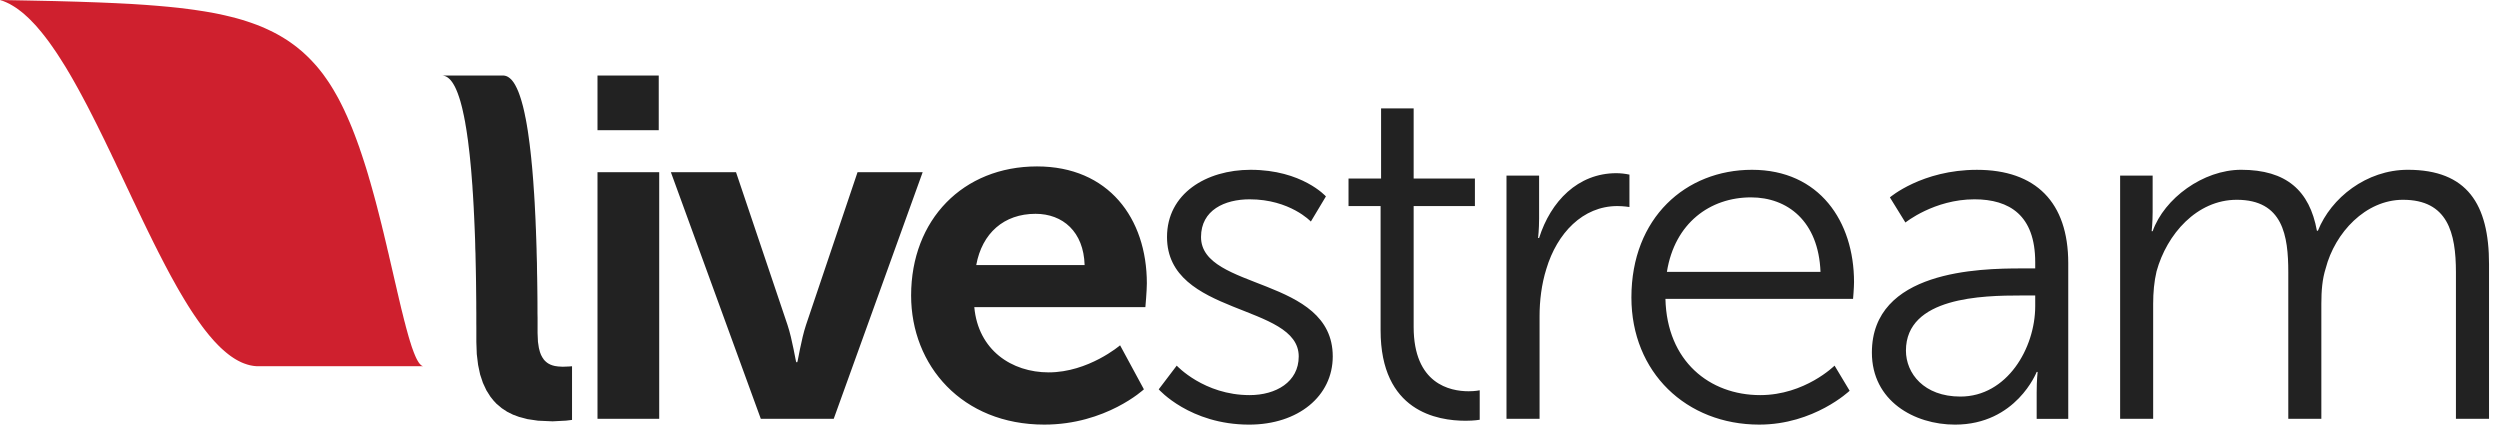 <?xml version="1.0" encoding="UTF-8"?>
<svg width="139px" height="24px" viewBox="0 0 139 24" version="1.1" xmlns="http://www.w3.org/2000/svg" xmlns:xlink="http://www.w3.org/1999/xlink">
    <!-- Generator: Sketch 49.3 (51167) - http://www.bohemiancoding.com/sketch -->
    <title>livestream_logo</title>
    <desc>Created with Sketch.</desc>
    <defs>
        <rect id="path-1" x="0" y="0" width="1170" height="40"></rect>
    </defs>
    <g id="Design-1920px" stroke="none" stroke-width="1" fill="none" fill-rule="evenodd">
        <g id="Home_1920px" transform="translate(-1200, -5759)">
            <g id="illustrations" transform="translate(-239, 5616)"></g>
            <g id="services" transform="translate(375, 5696)">
                <g id="logos" transform="translate(0, 56)">
                    <mask id="mask-2" fill="white">
                        <use xlink:href="#path-1"></use>
                    </mask>
                    <g id="wrap-.logos"></g>
                    <g mask="url(#mask-2)" id="livestream_logo">
                        <g transform="translate(1, 6)">
                            <g transform="translate(824, 1)">
                                <g id="Shape">
                                    <polygon fill="#222222" fill-rule="nonzero" points="29.912 23.39 29.324 23.303 28.861 23.18 28.525 23.056 28.201 22.895 27.895 22.694 27.609 22.453 27.435 22.266 27.268 22.057 27.043 21.701 26.851 21.29 26.695 20.822 26.582 20.289 26.509 19.689 26.485 19.02 26.485 18.236 26.483 17.956 26.483 17.394 26.48 17.116 26.48 16.835 26.477 16.556 26.474 16.278 26.471 16 26.468 15.724 26.464 15.45 26.459 15.176 26.454 14.903 26.448 14.632 26.442 14.361 26.437 14.092 26.426 13.828 26.421 13.563 26.414 13.3 26.404 13.038 26.394 12.779 26.383 12.523 26.372 12.27 26.361 12.018 26.348 11.768 26.337 11.521 26.323 11.279 26.309 11.037 26.295 10.799 26.278 10.563 26.265 10.33 26.246 10.102 26.229 9.875 26.212 9.654 26.194 9.433 26.174 9.22 26.153 9.007 26.133 8.8 26.112 8.594 26.089 8.394 26.065 8.197 26.042 8.004 26.02 7.816 25.992 7.63 25.967 7.449 25.941 7.275 25.913 7.102 25.884 6.935 25.858 6.772 25.826 6.614 25.797 6.46 25.764 6.311 25.733 6.167 25.701 6.026 25.667 5.89 25.633 5.761 25.599 5.636 25.562 5.515 25.525 5.4 25.487 5.291 25.45 5.185 25.41 5.085 25.371 4.991 25.33 4.901 25.289 4.816 25.245 4.737 25.203 4.664 25.159 4.595 25.114 4.532 25.069 4.475 25.022 4.422 24.973 4.376 24.928 4.336 24.879 4.3 24.828 4.269 24.777 4.244 24.726 4.225 24.674 4.211 24.619 4.202 24.566 4.2 27.968 4.2 28.024 4.202 28.076 4.211 28.129 4.225 28.182 4.244 28.231 4.269 28.282 4.3 28.33 4.336 28.378 4.376 28.427 4.422 28.474 4.475 28.518 4.532 28.564 4.595 28.607 4.664 28.65 4.737 28.691 4.816 28.734 4.901 28.774 4.991 28.815 5.085 28.854 5.185 28.892 5.291 28.928 5.4 28.966 5.515 29.002 5.636 29.036 5.761 29.072 5.89 29.105 6.026 29.138 6.167 29.17 6.311 29.199 6.46 29.232 6.614 29.261 6.772 29.29 6.935 29.317 7.102 29.346 7.275 29.371 7.449 29.396 7.63 29.421 7.816 29.447 8.004 29.469 8.197 29.493 8.394 29.515 8.594 29.537 8.8 29.556 9.007 29.578 9.22 29.597 9.433 29.615 9.654 29.633 9.875 29.651 10.102 29.666 10.33 29.682 10.563 29.699 10.799 29.713 11.037 29.728 11.279 29.74 11.521 29.752 11.768 29.765 12.018 29.777 12.27 29.786 12.523 29.798 12.779 29.806 13.038 29.816 13.3 29.824 13.563 29.833 13.828 29.838 14.092 29.846 14.361 29.854 14.632 29.857 14.903 29.861 15.176 29.867 15.45 29.871 15.724 29.875 16 29.878 16.278 29.881 16.556 29.883 16.835 29.884 17.116 29.884 17.394 29.889 17.676 29.889 18.51 29.91 19.003 29.962 19.347 30.023 19.579 30.081 19.731 30.151 19.864 30.228 19.979 30.284 20.046 30.348 20.107 30.413 20.161 30.483 20.209 30.597 20.269 30.718 20.315 30.848 20.349 31.037 20.376 31.292 20.39 31.65 20.376 31.805 20.363 31.805 23.347 31.478 23.387 30.725 23.426"></polygon>
                                    <polygon fill="#CF202E" fill-rule="nonzero" points="14.414 20.361 14.326 20.361 14.254 20.36 14.181 20.353 14.107 20.346 14.034 20.334 13.962 20.321 13.889 20.306 13.815 20.286 13.74 20.265 13.667 20.24 13.593 20.215 13.518 20.186 13.445 20.156 13.371 20.121 13.296 20.084 13.222 20.046 13.148 20.004 13.072 19.96 12.999 19.914 12.924 19.864 12.847 19.812 12.773 19.758 12.697 19.7 12.622 19.64 12.547 19.579 12.471 19.515 12.395 19.447 12.319 19.378 12.243 19.307 12.167 19.232 12.092 19.155 12.015 19.074 11.937 18.993 11.861 18.909 11.785 18.822 11.71 18.733 11.63 18.642 11.555 18.548 11.478 18.452 11.4 18.354 11.323 18.254 11.245 18.151 11.168 18.044 11.091 17.937 11.013 17.83 10.935 17.717 10.858 17.603 10.778 17.488 10.699 17.369 10.621 17.25 10.543 17.127 10.464 17.004 10.386 16.877 10.307 16.749 10.229 16.62 10.15 16.487 10.07 16.353 9.991 16.218 9.911 16.081 9.832 15.942 9.754 15.802 9.676 15.66 9.594 15.515 9.514 15.369 9.435 15.224 9.354 15.073 9.276 14.924 9.194 14.772 9.115 14.619 9.034 14.463 8.955 14.308 8.873 14.15 8.792 13.993 8.713 13.833 8.631 13.672 8.549 13.509 8.469 13.348 8.389 13.182 8.306 13.016 8.225 12.852 8.144 12.685 8.062 12.515 7.98 12.347 7.898 12.177 7.818 12.007 7.735 11.836 7.653 11.665 7.572 11.492 7.49 11.32 7.406 11.147 7.323 10.972 7.242 10.799 7.16 10.624 7.076 10.449 6.994 10.275 6.911 10.098 6.827 9.923 6.746 9.748 6.661 9.572 6.58 9.397 6.494 9.222 6.413 9.045 6.329 8.87 6.244 8.696 6.163 8.521 6.078 8.348 5.993 8.173 5.91 8 5.827 7.826 5.742 7.653 5.657 7.482 5.573 7.311 5.488 7.14 5.404 6.969 5.319 6.8 5.234 6.633 5.149 6.464 5.065 6.299 4.98 6.133 4.896 5.969 4.811 5.806 4.725 5.644 4.639 5.483 4.554 5.324 4.469 5.166 4.384 5.008 4.298 4.853 4.212 4.699 4.126 4.545 4.041 4.396 3.955 4.246 3.869 4.098 3.781 3.952 3.697 3.808 3.61 3.666 3.523 3.528 3.436 3.39 3.35 3.253 3.263 3.119 3.178 2.986 3.09 2.855 3.002 2.729 2.916 2.602 2.828 2.479 2.743 2.358 2.655 2.239 2.567 2.124 2.48 2.01 2.392 1.899 2.305 1.79 2.217 1.686 2.129 1.582 2.043 1.48 1.954 1.382 1.865 1.288 1.776 1.196 1.689 1.105 1.601 1.019 1.513 0.937 1.423 0.856 1.336 0.778 1.247 0.702 1.159 0.632 1.07 0.565 0.981 0.499 0.892 0.436 0.803 0.378 0.714 0.323 0.623 0.27 0.537 0.22 0.446 0.176 0.358 0.134 0.268 0.095 0.178 0.059 0.089 0.029 0 0 0.009 0 1.569 0.029 3.025 0.059 4.32 0.095 5.448 0.134 6.432 0.176 7.296 0.22 8.062 0.27 8.748 0.323 9.365 0.378 9.929 0.436 10.445 0.499 10.919 0.565 11.359 0.632 11.771 0.702 12.153 0.778 12.512 0.856 12.849 0.937 13.168 1.019 13.468 1.105 13.753 1.196 14.023 1.288 14.281 1.382 14.528 1.48 14.762 1.582 14.985 1.686 15.199 1.79 15.406 1.899 15.602 2.01 15.791 2.124 15.974 2.239 16.148 2.358 16.316 2.479 16.48 2.602 16.634 2.729 16.787 2.855 16.931 2.986 17.074 3.119 17.21 3.253 17.342 3.39 17.468 3.528 17.594 3.666 17.712 3.808 17.828 3.952 17.942 4.098 18.049 4.246 18.155 4.396 18.258 4.545 18.359 4.699 18.455 4.853 18.549 5.008 18.64 5.166 18.73 5.324 18.818 5.483 18.902 5.644 18.984 5.806 19.065 5.969 19.144 6.133 19.219 6.299 19.296 6.464 19.368 6.633 19.442 6.8 19.512 6.969 19.583 7.14 19.649 7.311 19.716 7.482 19.78 7.653 19.845 7.826 19.907 8 19.971 8.173 20.028 8.348 20.088 8.521 20.146 8.696 20.203 8.87 20.26 9.045 20.316 9.222 20.371 9.397 20.424 9.572 20.477 9.748 20.526 9.923 20.58 10.098 20.629 10.275 20.679 10.449 20.727 10.624 20.776 10.799 20.823 10.972 20.87 11.147 20.878 11.171 20.916 11.32 20.962 11.492 21.005 11.665 21.05 11.836 21.093 12.007 21.137 12.177 21.179 12.347 21.222 12.515 21.262 12.685 21.304 12.852 21.344 13.016 21.382 13.182 21.423 13.348 21.461 13.509 21.5 13.672 21.536 13.833 21.575 13.993 21.613 14.15 21.647 14.308 21.685 14.463 21.72 14.619 21.756 14.772 21.791 14.924 21.826 15.073 21.861 15.224 21.894 15.369 21.928 15.515 21.961 15.66 21.995 15.802 22.027 15.942 22.06 16.081 22.09 16.218 22.123 16.353 22.154 16.487 22.184 16.62 22.216 16.749 22.245 16.877 22.276 17.004 22.304 17.127 22.335 17.25 22.365 17.369 22.395 17.488 22.423 17.603 22.451 17.717 22.479 17.83 22.509 17.937 22.537 18.044 22.563 18.151 22.591 18.254 22.619 18.354 22.646 18.452 22.672 18.548 22.699 18.642 22.724 18.733 22.751 18.822 22.777 18.909 22.802 18.993 22.83 19.074 22.854 19.155 22.878 19.232 22.903 19.307 22.929 19.378 22.954 19.447 22.979 19.515 23.002 19.579 23.027 19.64 23.051 19.7 23.075 19.758 23.098 19.812 23.122 19.864 23.145 19.914 23.168 19.96 23.191 20.004 23.214 20.046 23.237 20.084 23.26 20.121 23.282 20.156 23.305 20.186 23.326 20.215 23.349 20.24 23.373 20.265 23.391 20.284 23.393 20.286 23.416 20.306 23.436 20.321 23.457 20.334 23.48 20.346 23.5 20.353 23.521 20.36 23.542 20.361"></polygon>
                                    <path d="M33.221,4.2 L36.626,4.2 L36.626,7.238 L33.221,7.238 L33.221,4.2 Z M33.221,9.575 L36.652,9.575 L36.652,23.286 L33.221,23.286 L33.221,9.575 Z M37.301,9.575 L40.923,9.575 L43.786,18.069 C44.057,18.876 44.246,20.137 44.274,20.137 L44.327,20.137 C44.355,20.137 44.544,18.876 44.814,18.069 L47.679,9.575 L51.3,9.575 L46.355,23.286 L42.301,23.286 L37.301,9.575 Z M57.657,9.253 C61.629,9.253 63.765,12.13 63.765,15.757 C63.765,16.16 63.683,17.075 63.683,17.075 L54.171,17.075 C54.387,19.468 56.251,20.704 58.305,20.704 C60.52,20.704 62.277,19.199 62.277,19.199 L63.601,21.646 C63.601,21.646 61.495,23.608 58.063,23.608 C53.495,23.608 50.658,20.329 50.658,16.429 C50.658,12.21 53.549,9.253 57.657,9.253 Z M60.305,14.736 C60.252,12.883 59.09,11.888 57.576,11.888 C55.82,11.888 54.603,12.963 54.279,14.736 L60.305,14.736 Z M65.426,20.329 C65.426,20.329 66.939,21.968 69.479,21.968 C70.939,21.968 72.209,21.243 72.209,19.818 C72.209,16.86 64.886,17.586 64.886,13.178 C64.886,10.758 67.075,9.441 69.533,9.441 C72.398,9.441 73.721,10.92 73.721,10.92 L72.884,12.318 C72.884,12.318 71.723,11.082 69.479,11.082 C68.102,11.082 66.777,11.673 66.777,13.179 C66.777,16.162 74.101,15.355 74.101,19.818 C74.101,22.023 72.181,23.609 69.453,23.609 C66.155,23.609 64.425,21.647 64.425,21.647 L65.426,20.329 Z M76.762,11.457 L74.978,11.457 L74.978,9.925 L76.788,9.925 L76.788,6.028 L78.599,6.028 L78.599,9.925 L82.005,9.925 L82.005,11.458 L78.599,11.458 L78.599,18.178 C78.599,21.351 80.626,21.754 81.654,21.754 C82.031,21.754 82.272,21.7 82.272,21.7 L82.272,23.338 C82.272,23.338 81.976,23.394 81.491,23.394 C79.923,23.394 76.761,22.883 76.761,18.366 L76.761,11.457 L76.762,11.457 Z M83.761,9.764 L85.574,9.764 L85.574,12.157 C85.574,12.748 85.518,13.232 85.518,13.232 L85.574,13.232 C86.221,11.188 87.734,9.629 89.87,9.629 C90.115,9.631 90.358,9.658 90.597,9.709 L90.597,11.511 C90.597,11.511 90.275,11.457 89.925,11.457 C88.005,11.457 86.573,12.963 85.977,14.951 C85.707,15.811 85.6,16.725 85.6,17.585 L85.6,23.286 L83.761,23.286 L83.761,9.764 Z M97.409,9.441 C101.164,9.441 103.084,12.318 103.084,15.679 C103.084,16 103.03,16.618 103.03,16.618 L92.598,16.618 C92.679,20.087 95.058,21.968 97.867,21.968 C100.354,21.968 102.002,20.329 102.002,20.329 L102.84,21.726 C102.84,21.726 100.867,23.608 97.814,23.608 C93.76,23.608 90.706,20.704 90.706,16.537 C90.707,12.103 93.734,9.441 97.409,9.441 Z M101.22,15.114 C101.11,12.291 99.383,10.974 97.354,10.974 C95.084,10.974 93.112,12.399 92.68,15.114 L101.22,15.114 Z M112.402,14.924 L113.158,14.924 L113.158,14.576 C113.158,11.969 111.726,11.082 109.779,11.082 C107.537,11.082 105.941,12.372 105.941,12.372 L105.078,10.974 C105.078,10.974 106.862,9.442 109.917,9.442 C113.185,9.442 114.995,11.243 114.995,14.631 L114.995,23.288 L113.239,23.288 L113.239,21.808 C113.239,21.136 113.292,20.679 113.292,20.679 L113.239,20.679 C113.239,20.679 112.104,23.609 108.699,23.609 C106.43,23.609 104.077,22.29 104.077,19.603 C104.077,15.034 110.049,14.924 112.402,14.924 Z M108.996,22.049 C111.59,22.049 113.158,19.36 113.158,17.021 L113.158,16.429 L112.372,16.429 C110.239,16.429 105.97,16.51 105.97,19.495 C105.97,20.756 106.968,22.049 108.996,22.049 Z M117.878,9.764 L119.687,9.764 L119.687,11.78 C119.687,12.371 119.633,12.855 119.633,12.855 L119.687,12.855 C120.335,11.027 122.498,9.44 124.608,9.44 C127.12,9.44 128.415,10.597 128.82,12.828 L128.876,12.828 C129.605,11 131.577,9.44 133.875,9.44 C137.172,9.44 138.39,11.35 138.39,14.682 L138.39,23.286 L136.55,23.286 L136.55,15.141 C136.55,12.937 136.09,11.108 133.606,11.108 C131.525,11.108 129.822,12.937 129.308,14.924 C129.119,15.515 129.067,16.16 129.067,16.886 L129.067,23.286 L127.229,23.286 L127.229,15.141 C127.229,13.096 126.931,11.108 124.363,11.108 C122.148,11.108 120.474,13.016 119.904,15.088 C119.77,15.652 119.716,16.268 119.716,16.887 L119.716,23.286 L117.879,23.286 L117.879,9.764 L117.878,9.764 Z" fill="#222222" fill-rule="nonzero"></path>
                                </g>
                            </g>
                        </g>
                    </g>
                </g>
            </g>
        </g>
    </g>
</svg>